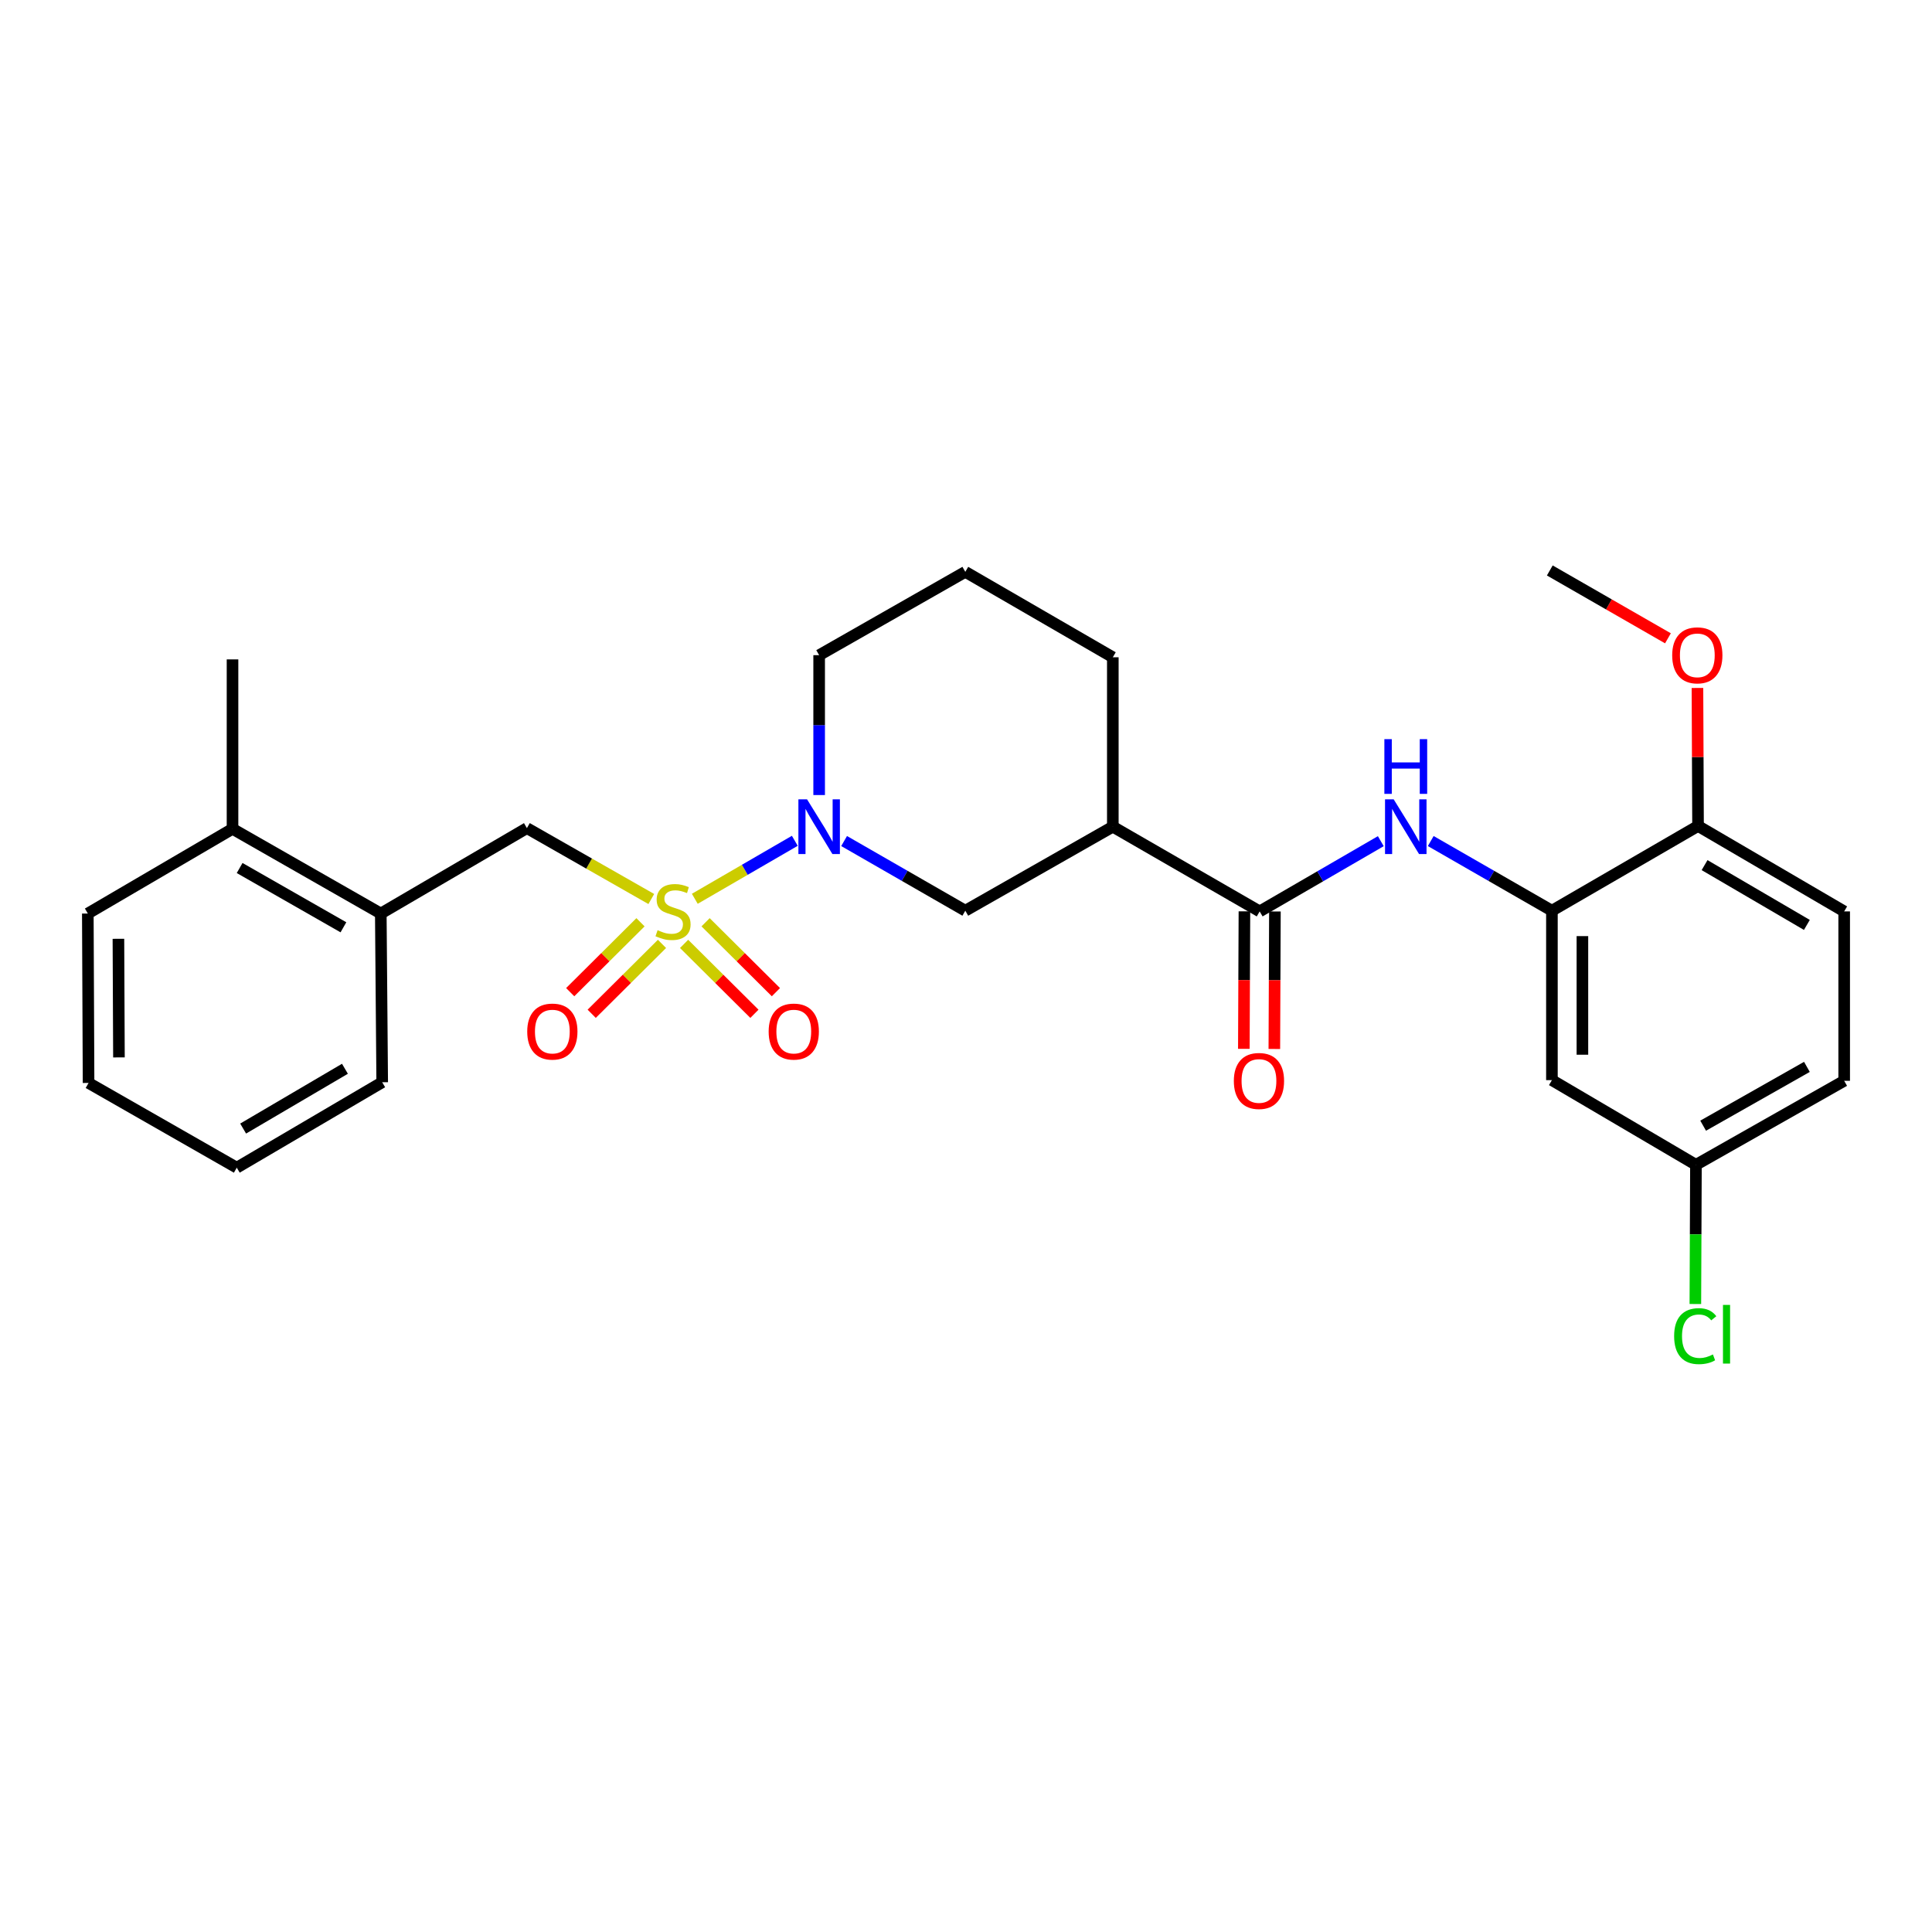 <?xml version='1.0' encoding='iso-8859-1'?>
<svg version='1.1' baseProfile='full'
              xmlns='http://www.w3.org/2000/svg'
                      xmlns:rdkit='http://www.rdkit.org/xml'
                      xmlns:xlink='http://www.w3.org/1999/xlink'
                  xml:space='preserve'
width='1000px' height='1000px' viewBox='0 0 1000 1000'>
<!-- END OF HEADER -->
<rect style='opacity:1.0;fill:#FFFFFF;stroke:none' width='1000' height='1000' x='0' y='0'> </rect>
<path class='bond-0' d='M 359.63,465.212 L 385.51,450.206' style='fill:none;fill-rule:evenodd;stroke:#CCCC00;stroke-width:6px;stroke-linecap:butt;stroke-linejoin:miter;stroke-opacity:1' />
<path class='bond-0' d='M 385.51,450.206 L 411.39,435.201' style='fill:none;fill-rule:evenodd;stroke:#0000FF;stroke-width:6px;stroke-linecap:butt;stroke-linejoin:miter;stroke-opacity:1' />
<path class='bond-4' d='M 337.108,465.328 L 304.916,446.98' style='fill:none;fill-rule:evenodd;stroke:#CCCC00;stroke-width:6px;stroke-linecap:butt;stroke-linejoin:miter;stroke-opacity:1' />
<path class='bond-4' d='M 304.916,446.98 L 272.723,428.631' style='fill:none;fill-rule:evenodd;stroke:#000000;stroke-width:6px;stroke-linecap:butt;stroke-linejoin:miter;stroke-opacity:1' />
<path class='bond-7' d='M 331.519,477.365 L 313.326,495.453' style='fill:none;fill-rule:evenodd;stroke:#CCCC00;stroke-width:6px;stroke-linecap:butt;stroke-linejoin:miter;stroke-opacity:1' />
<path class='bond-7' d='M 313.326,495.453 L 295.133,513.541' style='fill:none;fill-rule:evenodd;stroke:#FF0000;stroke-width:6px;stroke-linecap:butt;stroke-linejoin:miter;stroke-opacity:1' />
<path class='bond-7' d='M 342.646,488.557 L 324.454,506.645' style='fill:none;fill-rule:evenodd;stroke:#CCCC00;stroke-width:6px;stroke-linecap:butt;stroke-linejoin:miter;stroke-opacity:1' />
<path class='bond-7' d='M 324.454,506.645 L 306.261,524.734' style='fill:none;fill-rule:evenodd;stroke:#FF0000;stroke-width:6px;stroke-linecap:butt;stroke-linejoin:miter;stroke-opacity:1' />
<path class='bond-8' d='M 354.085,488.555 L 372.286,506.647' style='fill:none;fill-rule:evenodd;stroke:#CCCC00;stroke-width:6px;stroke-linecap:butt;stroke-linejoin:miter;stroke-opacity:1' />
<path class='bond-8' d='M 372.286,506.647 L 390.487,524.738' style='fill:none;fill-rule:evenodd;stroke:#FF0000;stroke-width:6px;stroke-linecap:butt;stroke-linejoin:miter;stroke-opacity:1' />
<path class='bond-8' d='M 365.211,477.362 L 383.412,495.453' style='fill:none;fill-rule:evenodd;stroke:#CCCC00;stroke-width:6px;stroke-linecap:butt;stroke-linejoin:miter;stroke-opacity:1' />
<path class='bond-8' d='M 383.412,495.453 L 401.613,513.544' style='fill:none;fill-rule:evenodd;stroke:#FF0000;stroke-width:6px;stroke-linecap:butt;stroke-linejoin:miter;stroke-opacity:1' />
<path class='bond-6' d='M 436.911,435.321 L 468.276,453.349' style='fill:none;fill-rule:evenodd;stroke:#0000FF;stroke-width:6px;stroke-linecap:butt;stroke-linejoin:miter;stroke-opacity:1' />
<path class='bond-6' d='M 468.276,453.349 L 499.641,471.376' style='fill:none;fill-rule:evenodd;stroke:#000000;stroke-width:6px;stroke-linecap:butt;stroke-linejoin:miter;stroke-opacity:1' />
<path class='bond-16' d='M 423.99,411.515 L 423.99,375.317' style='fill:none;fill-rule:evenodd;stroke:#0000FF;stroke-width:6px;stroke-linecap:butt;stroke-linejoin:miter;stroke-opacity:1' />
<path class='bond-16' d='M 423.99,375.317 L 423.99,339.118' style='fill:none;fill-rule:evenodd;stroke:#000000;stroke-width:6px;stroke-linecap:butt;stroke-linejoin:miter;stroke-opacity:1' />
<path class='bond-1' d='M 652.003,471.744 L 575.993,427.895' style='fill:none;fill-rule:evenodd;stroke:#000000;stroke-width:6px;stroke-linecap:butt;stroke-linejoin:miter;stroke-opacity:1' />
<path class='bond-3' d='M 652.003,471.744 L 683.353,453.567' style='fill:none;fill-rule:evenodd;stroke:#000000;stroke-width:6px;stroke-linecap:butt;stroke-linejoin:miter;stroke-opacity:1' />
<path class='bond-3' d='M 683.353,453.567 L 714.702,435.389' style='fill:none;fill-rule:evenodd;stroke:#0000FF;stroke-width:6px;stroke-linecap:butt;stroke-linejoin:miter;stroke-opacity:1' />
<path class='bond-12' d='M 644.112,471.711 L 643.963,507.295' style='fill:none;fill-rule:evenodd;stroke:#000000;stroke-width:6px;stroke-linecap:butt;stroke-linejoin:miter;stroke-opacity:1' />
<path class='bond-12' d='M 643.963,507.295 L 643.813,542.879' style='fill:none;fill-rule:evenodd;stroke:#FF0000;stroke-width:6px;stroke-linecap:butt;stroke-linejoin:miter;stroke-opacity:1' />
<path class='bond-12' d='M 659.894,471.777 L 659.745,507.361' style='fill:none;fill-rule:evenodd;stroke:#000000;stroke-width:6px;stroke-linecap:butt;stroke-linejoin:miter;stroke-opacity:1' />
<path class='bond-12' d='M 659.745,507.361 L 659.596,542.946' style='fill:none;fill-rule:evenodd;stroke:#FF0000;stroke-width:6px;stroke-linecap:butt;stroke-linejoin:miter;stroke-opacity:1' />
<path class='bond-2' d='M 575.993,427.895 L 499.641,471.376' style='fill:none;fill-rule:evenodd;stroke:#000000;stroke-width:6px;stroke-linecap:butt;stroke-linejoin:miter;stroke-opacity:1' />
<path class='bond-28' d='M 575.993,427.895 L 575.993,340.205' style='fill:none;fill-rule:evenodd;stroke:#000000;stroke-width:6px;stroke-linecap:butt;stroke-linejoin:miter;stroke-opacity:1' />
<path class='bond-5' d='M 740.549,435.322 L 771.91,453.349' style='fill:none;fill-rule:evenodd;stroke:#0000FF;stroke-width:6px;stroke-linecap:butt;stroke-linejoin:miter;stroke-opacity:1' />
<path class='bond-5' d='M 771.91,453.349 L 803.27,471.376' style='fill:none;fill-rule:evenodd;stroke:#000000;stroke-width:6px;stroke-linecap:butt;stroke-linejoin:miter;stroke-opacity:1' />
<path class='bond-10' d='M 272.723,428.631 L 197.098,472.84' style='fill:none;fill-rule:evenodd;stroke:#000000;stroke-width:6px;stroke-linecap:butt;stroke-linejoin:miter;stroke-opacity:1' />
<path class='bond-9' d='M 803.27,471.376 L 803.27,559.074' style='fill:none;fill-rule:evenodd;stroke:#000000;stroke-width:6px;stroke-linecap:butt;stroke-linejoin:miter;stroke-opacity:1' />
<path class='bond-9' d='M 819.052,484.53 L 819.052,545.919' style='fill:none;fill-rule:evenodd;stroke:#000000;stroke-width:6px;stroke-linecap:butt;stroke-linejoin:miter;stroke-opacity:1' />
<path class='bond-11' d='M 803.27,471.376 L 878.903,427.527' style='fill:none;fill-rule:evenodd;stroke:#000000;stroke-width:6px;stroke-linecap:butt;stroke-linejoin:miter;stroke-opacity:1' />
<path class='bond-15' d='M 803.27,559.074 L 877.816,602.905' style='fill:none;fill-rule:evenodd;stroke:#000000;stroke-width:6px;stroke-linecap:butt;stroke-linejoin:miter;stroke-opacity:1' />
<path class='bond-13' d='M 197.098,472.84 L 120.351,429' style='fill:none;fill-rule:evenodd;stroke:#000000;stroke-width:6px;stroke-linecap:butt;stroke-linejoin:miter;stroke-opacity:1' />
<path class='bond-13' d='M 177.758,479.968 L 124.035,449.28' style='fill:none;fill-rule:evenodd;stroke:#000000;stroke-width:6px;stroke-linecap:butt;stroke-linejoin:miter;stroke-opacity:1' />
<path class='bond-22' d='M 197.098,472.84 L 197.826,560.17' style='fill:none;fill-rule:evenodd;stroke:#000000;stroke-width:6px;stroke-linecap:butt;stroke-linejoin:miter;stroke-opacity:1' />
<path class='bond-14' d='M 878.903,427.527 L 954.545,471.744' style='fill:none;fill-rule:evenodd;stroke:#000000;stroke-width:6px;stroke-linecap:butt;stroke-linejoin:miter;stroke-opacity:1' />
<path class='bond-14' d='M 882.285,447.785 L 935.234,478.737' style='fill:none;fill-rule:evenodd;stroke:#000000;stroke-width:6px;stroke-linecap:butt;stroke-linejoin:miter;stroke-opacity:1' />
<path class='bond-20' d='M 878.903,427.527 L 878.751,391.807' style='fill:none;fill-rule:evenodd;stroke:#000000;stroke-width:6px;stroke-linecap:butt;stroke-linejoin:miter;stroke-opacity:1' />
<path class='bond-20' d='M 878.751,391.807 L 878.599,356.088' style='fill:none;fill-rule:evenodd;stroke:#FF0000;stroke-width:6px;stroke-linecap:butt;stroke-linejoin:miter;stroke-opacity:1' />
<path class='bond-23' d='M 120.351,429 L 120.351,341.301' style='fill:none;fill-rule:evenodd;stroke:#000000;stroke-width:6px;stroke-linecap:butt;stroke-linejoin:miter;stroke-opacity:1' />
<path class='bond-24' d='M 120.351,429 L 45.455,472.84' style='fill:none;fill-rule:evenodd;stroke:#000000;stroke-width:6px;stroke-linecap:butt;stroke-linejoin:miter;stroke-opacity:1' />
<path class='bond-17' d='M 954.545,471.744 L 954.545,559.425' style='fill:none;fill-rule:evenodd;stroke:#000000;stroke-width:6px;stroke-linecap:butt;stroke-linejoin:miter;stroke-opacity:1' />
<path class='bond-18' d='M 877.816,602.905 L 877.665,638.928' style='fill:none;fill-rule:evenodd;stroke:#000000;stroke-width:6px;stroke-linecap:butt;stroke-linejoin:miter;stroke-opacity:1' />
<path class='bond-18' d='M 877.665,638.928 L 877.514,674.951' style='fill:none;fill-rule:evenodd;stroke:#00CC00;stroke-width:6px;stroke-linecap:butt;stroke-linejoin:miter;stroke-opacity:1' />
<path class='bond-30' d='M 877.816,602.905 L 954.545,559.425' style='fill:none;fill-rule:evenodd;stroke:#000000;stroke-width:6px;stroke-linecap:butt;stroke-linejoin:miter;stroke-opacity:1' />
<path class='bond-30' d='M 881.544,582.652 L 935.255,552.216' style='fill:none;fill-rule:evenodd;stroke:#000000;stroke-width:6px;stroke-linecap:butt;stroke-linejoin:miter;stroke-opacity:1' />
<path class='bond-21' d='M 423.99,339.118 L 499.641,295.988' style='fill:none;fill-rule:evenodd;stroke:#000000;stroke-width:6px;stroke-linecap:butt;stroke-linejoin:miter;stroke-opacity:1' />
<path class='bond-19' d='M 575.993,340.205 L 499.641,295.988' style='fill:none;fill-rule:evenodd;stroke:#000000;stroke-width:6px;stroke-linecap:butt;stroke-linejoin:miter;stroke-opacity:1' />
<path class='bond-25' d='M 863.325,330.388 L 832.75,312.829' style='fill:none;fill-rule:evenodd;stroke:#FF0000;stroke-width:6px;stroke-linecap:butt;stroke-linejoin:miter;stroke-opacity:1' />
<path class='bond-25' d='M 832.75,312.829 L 802.174,295.269' style='fill:none;fill-rule:evenodd;stroke:#000000;stroke-width:6px;stroke-linecap:butt;stroke-linejoin:miter;stroke-opacity:1' />
<path class='bond-26' d='M 197.826,560.17 L 122.552,604.387' style='fill:none;fill-rule:evenodd;stroke:#000000;stroke-width:6px;stroke-linecap:butt;stroke-linejoin:miter;stroke-opacity:1' />
<path class='bond-26' d='M 178.541,553.194 L 125.849,584.146' style='fill:none;fill-rule:evenodd;stroke:#000000;stroke-width:6px;stroke-linecap:butt;stroke-linejoin:miter;stroke-opacity:1' />
<path class='bond-29' d='M 45.455,472.84 L 45.84,560.538' style='fill:none;fill-rule:evenodd;stroke:#000000;stroke-width:6px;stroke-linecap:butt;stroke-linejoin:miter;stroke-opacity:1' />
<path class='bond-29' d='M 61.295,485.925 L 61.565,547.314' style='fill:none;fill-rule:evenodd;stroke:#000000;stroke-width:6px;stroke-linecap:butt;stroke-linejoin:miter;stroke-opacity:1' />
<path class='bond-27' d='M 122.552,604.387 L 45.84,560.538' style='fill:none;fill-rule:evenodd;stroke:#000000;stroke-width:6px;stroke-linecap:butt;stroke-linejoin:miter;stroke-opacity:1' />
<path  class='atom-0' d='M 340.365 481.464
Q 340.685 481.584, 342.005 482.144
Q 343.325 482.704, 344.765 483.064
Q 346.245 483.384, 347.685 483.384
Q 350.365 483.384, 351.925 482.104
Q 353.485 480.784, 353.485 478.504
Q 353.485 476.944, 352.685 475.984
Q 351.925 475.024, 350.725 474.504
Q 349.525 473.984, 347.525 473.384
Q 345.005 472.624, 343.485 471.904
Q 342.005 471.184, 340.925 469.664
Q 339.885 468.144, 339.885 465.584
Q 339.885 462.024, 342.285 459.824
Q 344.725 457.624, 349.525 457.624
Q 352.805 457.624, 356.525 459.184
L 355.605 462.264
Q 352.205 460.864, 349.645 460.864
Q 346.885 460.864, 345.365 462.024
Q 343.845 463.144, 343.885 465.104
Q 343.885 466.624, 344.645 467.544
Q 345.445 468.464, 346.565 468.984
Q 347.725 469.504, 349.645 470.104
Q 352.205 470.904, 353.725 471.704
Q 355.245 472.504, 356.325 474.144
Q 357.445 475.744, 357.445 478.504
Q 357.445 482.424, 354.805 484.544
Q 352.205 486.624, 347.845 486.624
Q 345.325 486.624, 343.405 486.064
Q 341.525 485.544, 339.285 484.624
L 340.365 481.464
' fill='#CCCC00'/>
<path  class='atom-1' d='M 417.73 413.735
L 427.01 428.735
Q 427.93 430.215, 429.41 432.895
Q 430.89 435.575, 430.97 435.735
L 430.97 413.735
L 434.73 413.735
L 434.73 442.055
L 430.85 442.055
L 420.89 425.655
Q 419.73 423.735, 418.49 421.535
Q 417.29 419.335, 416.93 418.655
L 416.93 442.055
L 413.25 442.055
L 413.25 413.735
L 417.73 413.735
' fill='#0000FF'/>
<path  class='atom-4' d='M 721.368 413.735
L 730.648 428.735
Q 731.568 430.215, 733.048 432.895
Q 734.528 435.575, 734.608 435.735
L 734.608 413.735
L 738.368 413.735
L 738.368 442.055
L 734.488 442.055
L 724.528 425.655
Q 723.368 423.735, 722.128 421.535
Q 720.928 419.335, 720.568 418.655
L 720.568 442.055
L 716.888 442.055
L 716.888 413.735
L 721.368 413.735
' fill='#0000FF'/>
<path  class='atom-4' d='M 716.548 382.583
L 720.388 382.583
L 720.388 394.623
L 734.868 394.623
L 734.868 382.583
L 738.708 382.583
L 738.708 410.903
L 734.868 410.903
L 734.868 397.823
L 720.388 397.823
L 720.388 410.903
L 716.548 410.903
L 716.548 382.583
' fill='#0000FF'/>
<path  class='atom-8' d='M 272.893 533.937
Q 272.893 527.137, 276.253 523.337
Q 279.613 519.537, 285.893 519.537
Q 292.173 519.537, 295.533 523.337
Q 298.893 527.137, 298.893 533.937
Q 298.893 540.817, 295.493 544.737
Q 292.093 548.617, 285.893 548.617
Q 279.653 548.617, 276.253 544.737
Q 272.893 540.857, 272.893 533.937
M 285.893 545.417
Q 290.213 545.417, 292.533 542.537
Q 294.893 539.617, 294.893 533.937
Q 294.893 528.377, 292.533 525.577
Q 290.213 522.737, 285.893 522.737
Q 281.573 522.737, 279.213 525.537
Q 276.893 528.337, 276.893 533.937
Q 276.893 539.657, 279.213 542.537
Q 281.573 545.417, 285.893 545.417
' fill='#FF0000'/>
<path  class='atom-9' d='M 397.855 533.937
Q 397.855 527.137, 401.215 523.337
Q 404.575 519.537, 410.855 519.537
Q 417.135 519.537, 420.495 523.337
Q 423.855 527.137, 423.855 533.937
Q 423.855 540.817, 420.455 544.737
Q 417.055 548.617, 410.855 548.617
Q 404.615 548.617, 401.215 544.737
Q 397.855 540.857, 397.855 533.937
M 410.855 545.417
Q 415.175 545.417, 417.495 542.537
Q 419.855 539.617, 419.855 533.937
Q 419.855 528.377, 417.495 525.577
Q 415.175 522.737, 410.855 522.737
Q 406.535 522.737, 404.175 525.537
Q 401.855 528.337, 401.855 533.937
Q 401.855 539.657, 404.175 542.537
Q 406.535 545.417, 410.855 545.417
' fill='#FF0000'/>
<path  class='atom-13' d='M 638.635 559.505
Q 638.635 552.705, 641.995 548.905
Q 645.355 545.105, 651.635 545.105
Q 657.915 545.105, 661.275 548.905
Q 664.635 552.705, 664.635 559.505
Q 664.635 566.385, 661.235 570.305
Q 657.835 574.185, 651.635 574.185
Q 645.395 574.185, 641.995 570.305
Q 638.635 566.425, 638.635 559.505
M 651.635 570.985
Q 655.955 570.985, 658.275 568.105
Q 660.635 565.185, 660.635 559.505
Q 660.635 553.945, 658.275 551.145
Q 655.955 548.305, 651.635 548.305
Q 647.315 548.305, 644.955 551.105
Q 642.635 553.905, 642.635 559.505
Q 642.635 565.225, 644.955 568.105
Q 647.315 570.985, 651.635 570.985
' fill='#FF0000'/>
<path  class='atom-19' d='M 866.528 691.584
Q 866.528 684.544, 869.808 680.864
Q 873.128 677.144, 879.408 677.144
Q 885.248 677.144, 888.368 681.264
L 885.728 683.424
Q 883.448 680.424, 879.408 680.424
Q 875.128 680.424, 872.848 683.304
Q 870.608 686.144, 870.608 691.584
Q 870.608 697.184, 872.928 700.064
Q 875.288 702.944, 879.848 702.944
Q 882.968 702.944, 886.608 701.064
L 887.728 704.064
Q 886.248 705.024, 884.008 705.584
Q 881.768 706.144, 879.288 706.144
Q 873.128 706.144, 869.808 702.384
Q 866.528 698.624, 866.528 691.584
' fill='#00CC00'/>
<path  class='atom-19' d='M 891.808 675.424
L 895.488 675.424
L 895.488 705.784
L 891.808 705.784
L 891.808 675.424
' fill='#00CC00'/>
<path  class='atom-21' d='M 865.526 339.198
Q 865.526 332.398, 868.886 328.598
Q 872.246 324.798, 878.526 324.798
Q 884.806 324.798, 888.166 328.598
Q 891.526 332.398, 891.526 339.198
Q 891.526 346.078, 888.126 349.998
Q 884.726 353.878, 878.526 353.878
Q 872.286 353.878, 868.886 349.998
Q 865.526 346.118, 865.526 339.198
M 878.526 350.678
Q 882.846 350.678, 885.166 347.798
Q 887.526 344.878, 887.526 339.198
Q 887.526 333.638, 885.166 330.838
Q 882.846 327.998, 878.526 327.998
Q 874.206 327.998, 871.846 330.798
Q 869.526 333.598, 869.526 339.198
Q 869.526 344.918, 871.846 347.798
Q 874.206 350.678, 878.526 350.678
' fill='#FF0000'/>
</svg>
